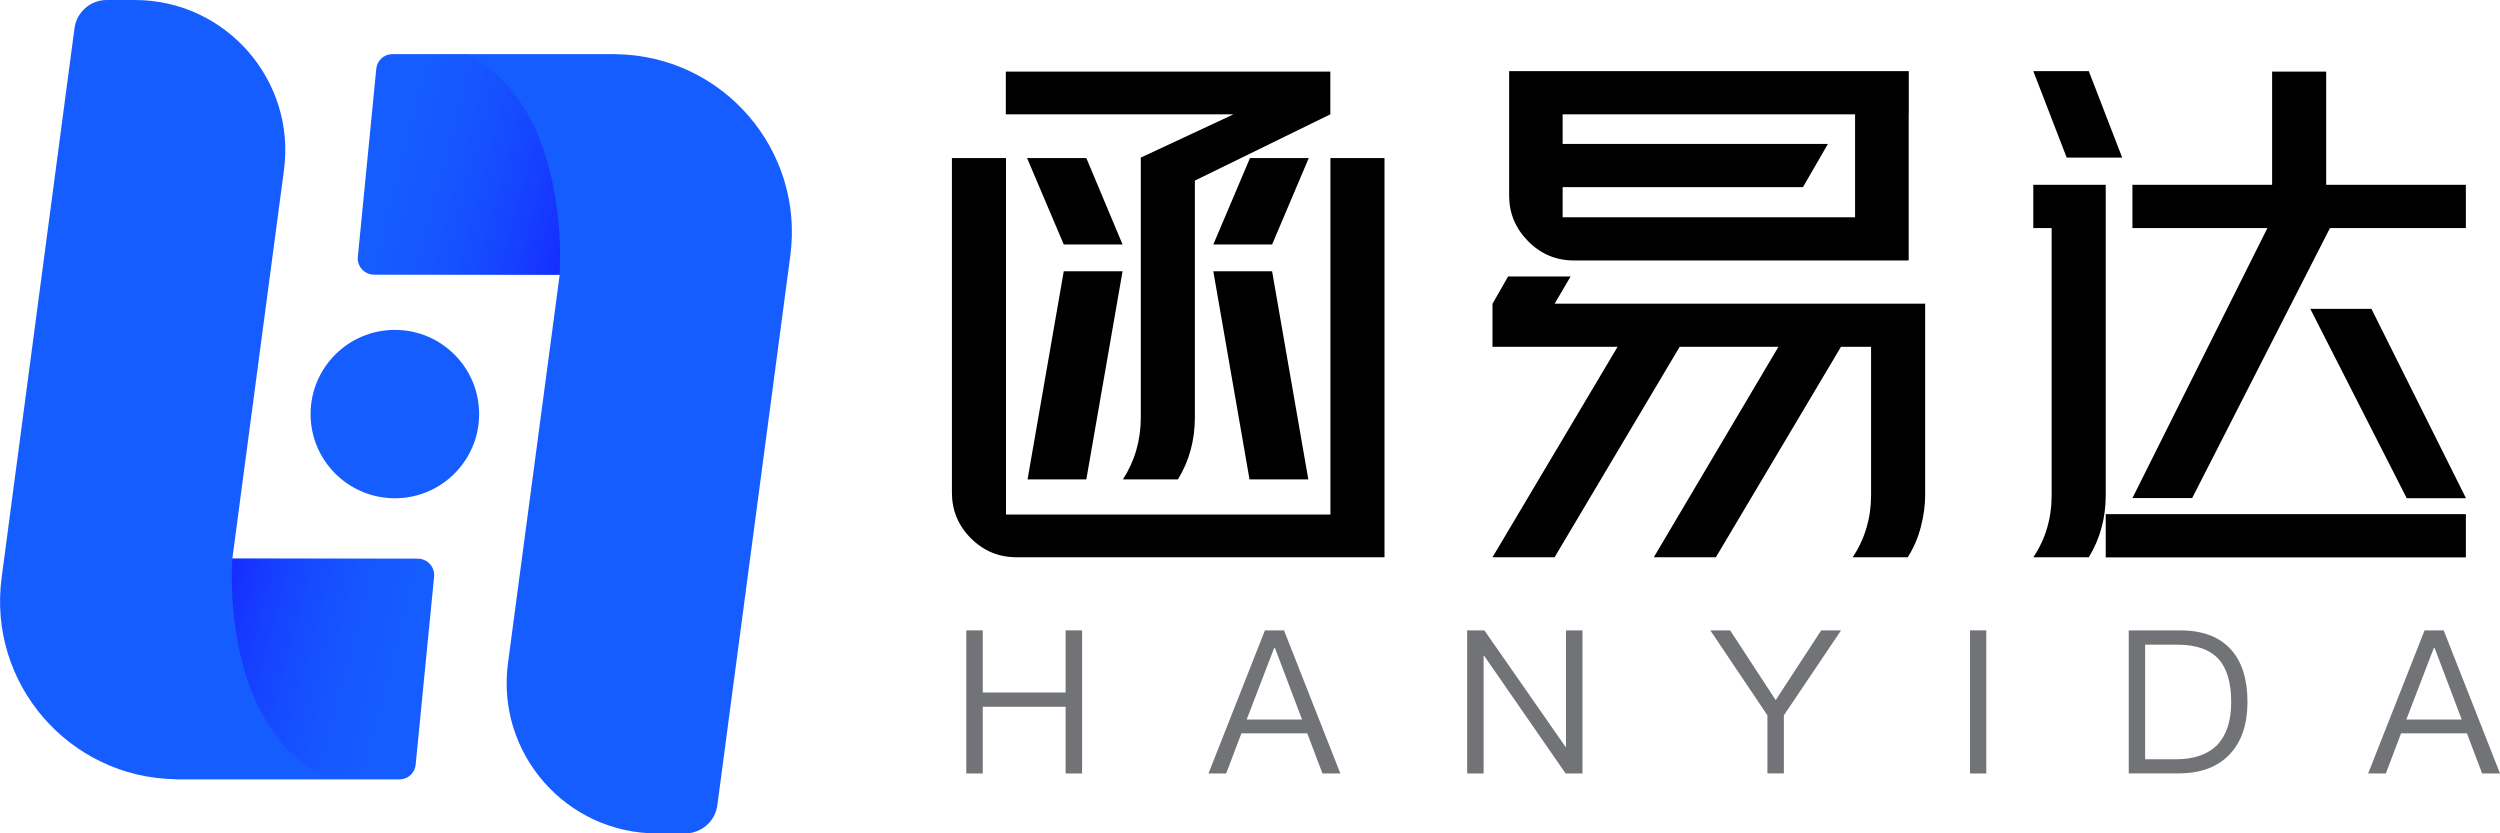<svg width="141" height="47" viewBox="0 0 141 47" fill="none" xmlns="http://www.w3.org/2000/svg">
<g id="Frame" clip-path="url(#clip0_8273_1524)">
<g id="Group">
<g id="Group_2">
<g id="Group_3">
<path id="Vector" d="M22.27 28.102C24.895 28.102 27.023 25.977 27.023 23.354C27.023 20.732 24.895 18.606 22.27 18.606C19.645 18.606 17.517 20.732 17.517 23.354C17.517 25.977 19.645 28.102 22.27 28.102Z" fill="#165DFF"/>
<g id="Group_4">
<path id="Vector_2" d="M23.57 31.51H13.104L16.016 9.592C16.69 4.515 12.732 0 7.597 0H6.022C5.104 0 4.324 0.678 4.202 1.59L0.091 32.586C-0.7 38.553 3.894 43.852 9.894 43.948C9.905 43.948 9.91 43.948 9.921 43.948V43.953C9.91 43.953 9.905 43.953 9.894 43.953C9.878 43.953 9.862 43.958 9.846 43.958H9.921H10.059H22.53C23.003 43.958 23.395 43.603 23.443 43.132L24.483 32.528C24.536 31.982 24.111 31.51 23.57 31.51Z" fill="#165DFF"/>
<path id="Vector_3" d="M13.104 31.51C13.104 31.51 12.345 40.794 18.297 43.794L22.392 43.942L23.469 31.505H13.104V31.51Z" fill="url(#paint0_linear_8273_1524)"/>
</g>
<g id="Group_5">
<path id="Vector_4" d="M34.771 3.058C34.787 3.058 34.803 3.052 34.819 3.052H34.744H34.606H22.134C21.662 3.052 21.27 3.407 21.222 3.879L20.182 14.483C20.129 15.024 20.554 15.49 21.095 15.49H31.567L28.649 37.408C27.975 42.49 31.933 47.005 37.062 47.005H38.638C39.556 47.005 40.336 46.327 40.458 45.416L44.574 14.419C45.365 8.452 40.771 3.153 34.771 3.058Z" fill="#165DFF"/>
<path id="Vector_5" d="M31.562 15.49C31.562 15.49 32.294 6.057 26.341 3.052H22.267L21.19 15.49H31.562Z" fill="url(#paint1_linear_8273_1524)"/>
</g>
</g>
</g>
<g id="Group_6">
<path id="Vector_6" d="M57.344 31.43C56.336 31.43 55.476 31.075 54.76 30.36C54.044 29.645 53.688 28.786 53.688 27.779V8.914H56.739V29.019H75.036V8.914H78.086V29.019V31.43H57.344ZM56.733 4.038H75.03V6.449L67.391 10.185V23.54C67.391 24.828 67.073 25.993 66.436 27.037H63.333C64.007 25.993 64.341 24.828 64.341 23.54V11.696V8.887L69.566 6.449H56.728V4.038H56.733ZM57.927 8.914H61.269L63.312 13.789H59.996L57.927 8.914ZM59.996 15.299H63.312L61.269 27.037H57.954L59.996 15.299ZM73.815 8.914L71.746 13.789H68.431L70.5 8.914H73.815ZM71.746 15.299L73.789 27.037H70.473L68.431 15.299H71.746Z" fill="black"/>
<path id="Vector_7" d="M84.181 17.128L85.056 15.591H88.584L87.682 17.128H105.528H108.579V19.565V27.938C108.579 28.484 108.499 29.072 108.34 29.698C108.181 30.323 107.931 30.901 107.597 31.43H104.494C105.183 30.387 105.528 29.221 105.528 27.933V19.56H103.831L96.775 31.43H93.274L100.303 19.56H94.733L87.677 31.43H84.176L91.231 19.56H84.176V17.128H84.181ZM107.65 6.449V14.69H106.43H104.626H88.77C87.762 14.69 86.903 14.329 86.186 13.604C85.47 12.877 85.115 12.024 85.115 11.033V6.449V5.416V4.012H104.632H107.655V6.449H107.65ZM104.626 12.252V6.449H88.133V8.119H103.093L101.687 10.556H88.133V12.252H104.626Z" fill="black"/>
<path id="Vector_8" d="M119.691 8.887H116.561L114.678 4.012H117.808L119.691 8.887ZM118.763 10.424V12.862V27.933C118.763 29.221 118.444 30.387 117.808 31.43H114.678C115.367 30.408 115.712 29.242 115.712 27.933V12.862H114.678V10.424H115.712H118.763ZM118.763 28.998H139.075V31.436H118.763V28.998ZM131.41 12.862L123.638 28.092H120.269L127.882 12.862H120.269V10.424H128.147V4.038H131.197V10.424H139.075V12.862H131.383H131.41ZM130.301 17.419H133.749L139.08 28.097H135.738L130.301 17.419Z" fill="black"/>
</g>
<g id="Group_7">
<path id="Vector_9" d="M54.499 35.553H55.427V39.056H60.101V35.553H61.029V43.624H60.101V39.862H55.427V43.624H54.499V35.553Z" fill="#727377"/>
<path id="Vector_10" d="M71.341 35.553H72.418L75.596 43.624H74.588L73.728 41.361H70.015L69.156 43.624H68.158L71.341 35.553ZM70.312 40.583H73.437L71.909 36.55H71.861L70.312 40.583Z" fill="#727377"/>
<path id="Vector_11" d="M82.748 35.553H83.719L88.292 42.119H88.323V35.553H89.252V43.624H88.302L83.708 36.989H83.676V43.624H82.748V35.553Z" fill="#727377"/>
<path id="Vector_12" d="M96.462 35.553H97.581L100.149 39.486L102.716 35.553H103.836L100.61 40.344V43.619H99.682V40.344L96.462 35.553Z" fill="#727377"/>
<path id="Vector_13" d="M111.108 35.553H112.026V43.624H111.108V35.553Z" fill="#727377"/>
<path id="Vector_14" d="M120.057 35.553H122.953C124.237 35.553 125.202 35.924 125.85 36.661C126.454 37.345 126.757 38.32 126.757 39.586C126.757 40.831 126.433 41.807 125.786 42.511C125.107 43.248 124.136 43.619 122.868 43.619H120.062V35.553H120.057ZM120.985 36.359V42.824H122.704C123.754 42.824 124.545 42.543 125.08 41.987C125.584 41.436 125.839 40.641 125.839 39.592C125.839 38.516 125.606 37.71 125.139 37.186C124.64 36.634 123.866 36.359 122.81 36.359H120.985Z" fill="#727377"/>
<path id="Vector_15" d="M136.746 35.553H137.823L141.001 43.624H139.993L139.134 41.361H135.42L134.561 43.624H133.563L136.746 35.553ZM135.717 40.583H138.842L137.314 36.55H137.266L135.717 40.583Z" fill="#727377"/>
</g>
</g>
</g>
<defs>
<linearGradient id="paint0_linear_8273_1524" x1="12.274" y1="35.351" x2="23.907" y2="38.471" gradientUnits="userSpaceOnUse">
<stop stop-color="#162EFF"/>
<stop offset="0.171" stop-color="#1637FF" stop-opacity="0.829"/>
<stop offset="1" stop-color="#165DFF" stop-opacity="0"/>
</linearGradient>
<linearGradient id="paint1_linear_8273_1524" x1="32.407" y1="11.583" x2="20.774" y2="8.463" gradientUnits="userSpaceOnUse">
<stop stop-color="#162EFF"/>
<stop offset="1" stop-color="#165DFF" stop-opacity="0"/>
</linearGradient>
<clipPath id="clip0_8273_1524">
<rect width="141" height="47" fill="white"/>
</clipPath>
</defs>
</svg>
